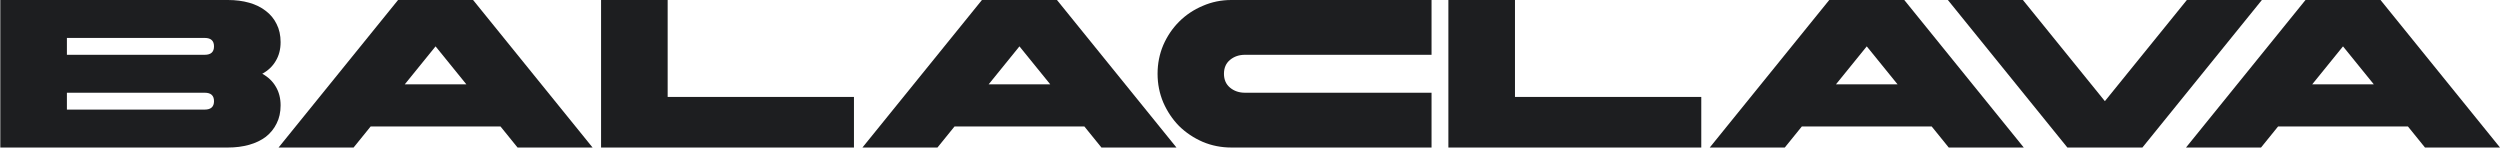 <?xml version="1.0" encoding="UTF-8"?> <svg xmlns="http://www.w3.org/2000/svg" width="949" height="56" viewBox="0 0 949 56" fill="none"> <path d="M949.005 56H920.525L914.045 48H864.765L858.285 56H829.805L875.165 0H903.645L949.005 56ZM901.085 32L889.405 17.6L877.725 32H901.085Z" fill="#1D1E20"></path> <path d="M813.254 56H784.774L739.414 0H767.894L799.014 38.4L830.134 0H858.614L813.254 56Z" fill="#1D1E20"></path> <path d="M768.223 56H739.743L733.263 48H683.983L677.503 56H649.023L694.383 0H722.863L768.223 56ZM720.303 32L708.623 17.6L696.943 32H720.303Z" fill="#1D1E20"></path> <path d="M549.805 0H575.085V36.8H645.805V56H549.805V0Z" fill="#1D1E20"></path> <path d="M543.414 56H467.414C463.574 56 459.947 55.28 456.534 53.84C453.121 52.347 450.134 50.347 447.574 47.84C445.067 45.28 443.067 42.293 441.574 38.88C440.134 35.467 439.414 31.84 439.414 28C439.414 24.16 440.134 20.533 441.574 17.12C443.067 13.707 445.067 10.747 447.574 8.24C450.134 5.68 453.121 3.68 456.534 2.24C459.947 0.747 463.574 0 467.414 0H543.414V20.8H472.614C470.374 20.8 468.481 21.44 466.934 22.72C465.387 24 464.614 25.76 464.614 28C464.614 30.24 465.387 32 466.934 33.28C468.481 34.56 470.374 35.2 472.614 35.2H543.414V56Z" fill="#1D1E20"></path> <path d="M446.583 56H418.103L411.623 48H362.343L355.863 56H327.383L372.743 0H401.223L446.583 56ZM398.663 32L386.983 17.6L375.303 32H398.663Z" fill="#1D1E20"></path> <path d="M228.164 0H253.444V36.8H324.164V56H228.164V0Z" fill="#1D1E20"></path> <path d="M224.942 56H196.462L189.982 48H140.702L134.222 56H105.742L151.102 0H179.582L224.942 56ZM177.022 32L165.342 17.6L153.662 32H177.022Z" fill="#1D1E20"></path> <path d="M0.117 0H86.517C89.451 0 92.144 0.347 94.597 1.04C97.05 1.733 99.157 2.773 100.917 4.16C102.677 5.493 104.037 7.147 104.997 9.12C106.011 11.093 106.517 13.387 106.517 16C106.517 18.72 105.904 21.093 104.677 23.12C103.504 25.147 101.797 26.773 99.557 28C101.797 29.227 103.504 30.853 104.677 32.88C105.904 34.907 106.517 37.28 106.517 40C106.517 42.613 106.011 44.907 104.997 46.88C104.037 48.853 102.677 50.533 100.917 51.92C99.157 53.253 97.05 54.267 94.597 54.96C92.144 55.653 89.451 56 86.517 56H0.117V0ZM25.397 20.8H77.717C80.064 20.8 81.237 19.733 81.237 17.6C81.237 15.467 80.064 14.4 77.717 14.4H25.397V20.8ZM77.717 41.6C80.064 41.6 81.237 40.533 81.237 38.4C81.237 36.267 80.064 35.2 77.717 35.2H25.397V41.6H77.717Z" fill="#1D1E20"></path> </svg> 